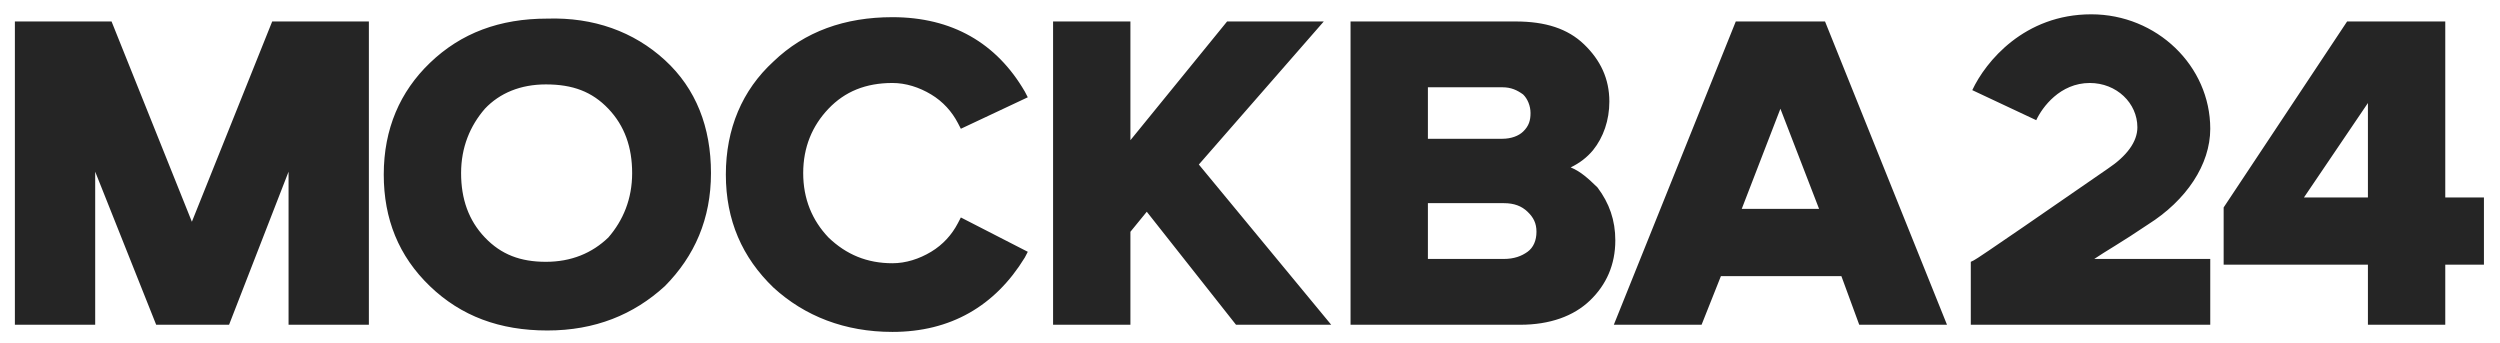 <?xml version="1.0" encoding="UTF-8"?> <svg xmlns="http://www.w3.org/2000/svg" width="233" height="32" viewBox="0 0 233 32" fill="none"> <path d="M34.379 2.001V30.267H26.894V16.001L21.349 30.267H14.556L8.872 16.001V30.267H1.387V2.001H10.397L17.883 20.667L25.369 2.001H34.379ZM61.966 5.601C64.877 8.267 66.263 11.867 66.263 16.134C66.263 20.401 64.738 23.867 61.966 26.667C59.054 29.334 55.45 30.801 51.014 30.801C46.578 30.801 42.974 29.467 40.063 26.667C37.152 23.867 35.766 20.401 35.766 16.267C35.766 12.001 37.29 8.534 40.063 5.867C42.974 3.067 46.578 1.734 51.014 1.734C55.312 1.601 59.054 2.934 61.966 5.601ZM58.916 16.134C58.916 13.734 58.223 11.734 56.698 10.134C55.173 8.534 53.371 7.867 50.876 7.867C48.519 7.867 46.578 8.667 45.192 10.134C43.806 11.734 42.974 13.734 42.974 16.134C42.974 18.534 43.667 20.534 45.192 22.134C46.717 23.734 48.519 24.401 50.876 24.401C53.232 24.401 55.173 23.601 56.698 22.134C58.084 20.534 58.916 18.534 58.916 16.134ZM89.552 20.267L89.275 20.801C88.72 21.867 87.888 22.801 86.779 23.467C85.67 24.134 84.423 24.534 83.175 24.534C80.819 24.534 78.878 23.734 77.214 22.134C75.689 20.534 74.858 18.534 74.858 16.134C74.858 13.734 75.689 11.734 77.214 10.134C78.739 8.534 80.68 7.734 83.175 7.734C84.423 7.734 85.67 8.134 86.779 8.801C87.888 9.467 88.72 10.401 89.275 11.467L89.552 12.001L95.79 9.067L95.513 8.534C92.879 4.001 88.72 1.601 83.175 1.601C78.739 1.601 74.996 2.934 72.085 5.734C69.174 8.401 67.649 12.001 67.649 16.267C67.649 20.534 69.174 24.001 72.085 26.801C74.996 29.467 78.739 30.934 83.175 30.934C88.581 30.934 92.74 28.534 95.513 24.001L95.79 23.467L89.552 20.267ZM111.732 15.334L123.376 2.001H114.366L105.355 13.067V2.001H98.147V30.267H105.355V21.601L106.88 19.734L115.197 30.267H124.069L111.732 15.334ZM150.547 22.401C150.547 24.667 149.715 26.534 148.19 28.001C146.665 29.467 144.447 30.267 141.675 30.267H125.871V2.001H141.259C144.031 2.001 146.111 2.667 147.635 4.134C149.16 5.601 149.992 7.334 149.992 9.467C149.992 11.201 149.438 12.801 148.467 14.001C147.913 14.667 147.22 15.201 146.388 15.601C147.358 16.001 148.051 16.667 148.883 17.467C149.992 18.934 150.547 20.534 150.547 22.401ZM142.645 10.534C142.645 9.867 142.368 9.201 141.952 8.801C141.397 8.401 140.843 8.134 140.011 8.134H133.08V12.934H140.011C140.843 12.934 141.536 12.667 141.952 12.267C142.506 11.734 142.645 11.201 142.645 10.534ZM133.08 24.134H140.15C141.12 24.134 141.813 23.867 142.368 23.467C142.922 23.067 143.199 22.401 143.199 21.601C143.199 20.801 142.922 20.267 142.368 19.734C141.813 19.201 141.12 18.934 140.15 18.934H133.08V24.134ZM181.46 30.267H173.281L171.617 25.734H160.389L158.587 30.267H150.408L161.775 2.001H170.093L181.46 30.267ZM169.538 19.467L165.934 10.134L162.33 19.467H169.538ZM231.503 18.401V24.667H227.899V30.267H220.69V24.667H207.244V19.334L218.75 2.001H227.899V18.401H231.503ZM220.69 18.401V9.601L214.73 18.401H220.69ZM205.996 24.134V30.267H183.678V24.401L183.955 24.267C184.094 24.267 191.995 18.801 196.431 15.734C198.233 14.534 199.204 13.201 199.204 11.867C199.204 9.601 197.263 7.734 194.768 7.734C191.995 7.734 190.332 10.001 189.777 11.201L183.816 8.401C185.064 5.734 188.668 1.334 194.906 1.334C201.006 1.334 205.996 6.134 205.996 12.001C205.996 15.334 203.778 18.667 200.174 20.934C197.817 22.534 196.154 23.467 195.184 24.134H205.996Z" fill="#252525"></path> </svg> 